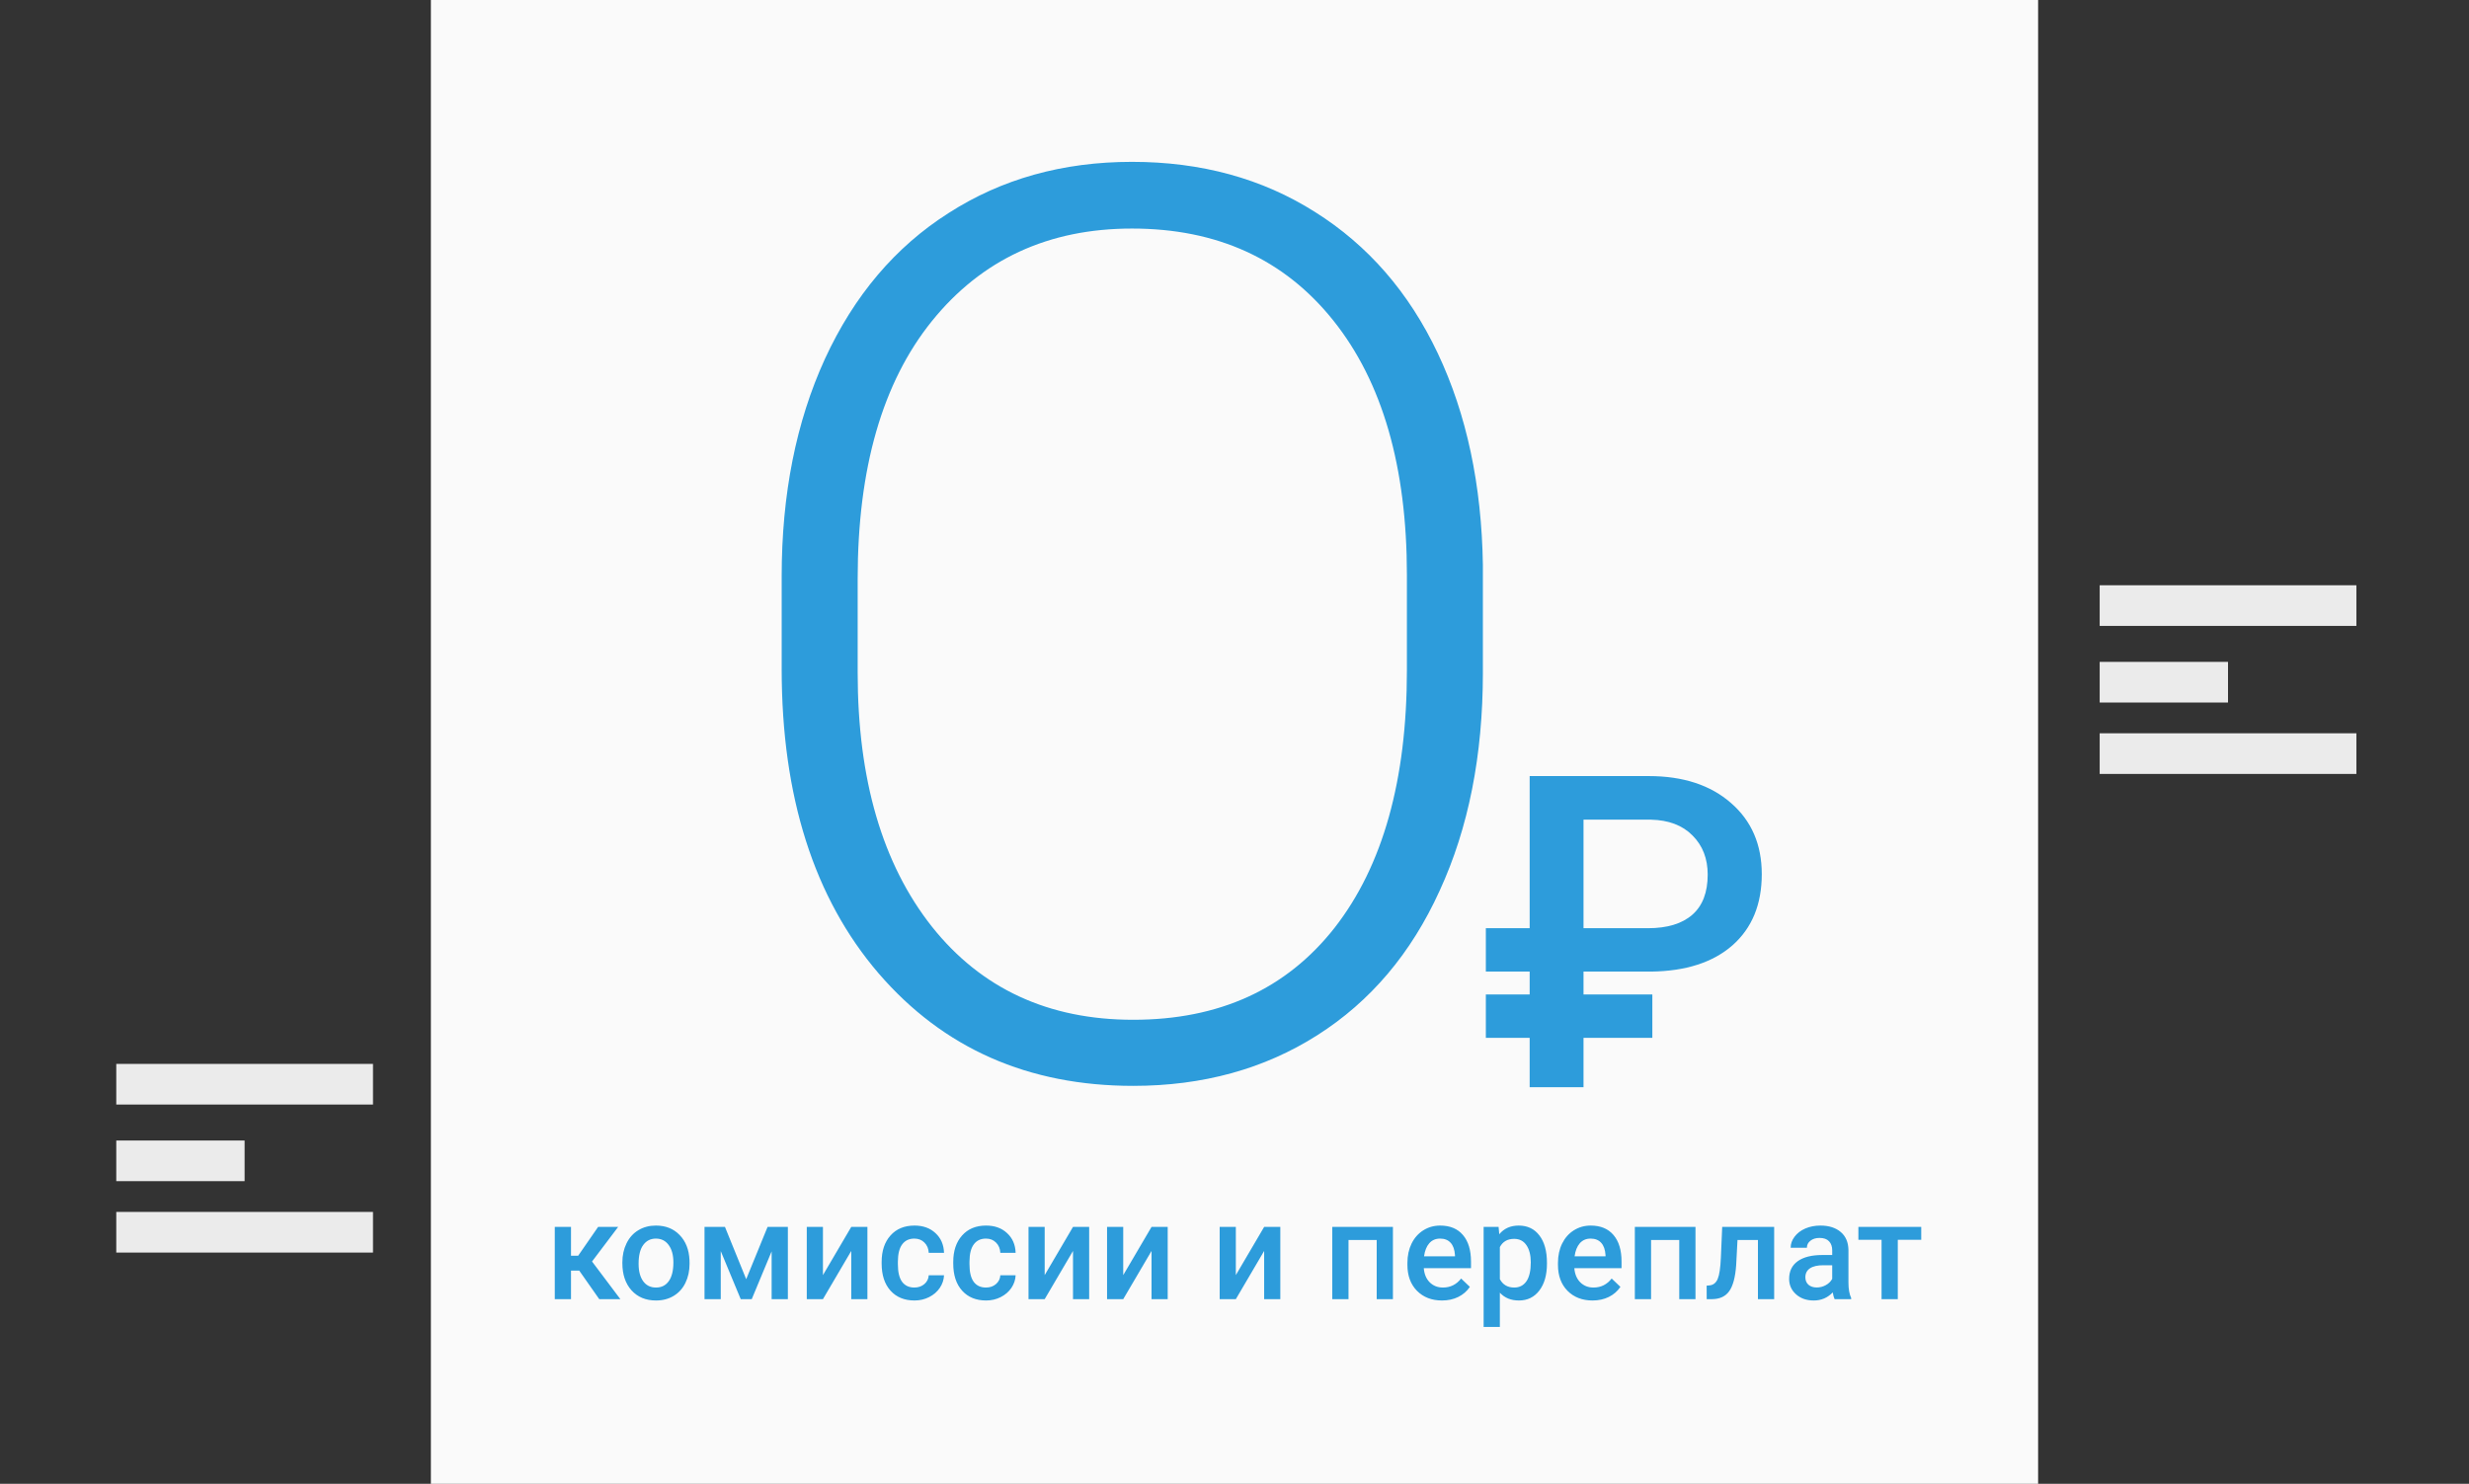 <svg width="361" height="217" viewBox="0 0 361 217" fill="none" xmlns="http://www.w3.org/2000/svg">
<rect x="0" y="0" width="361" height="217" fill="#333333" stroke="none"/>
<g clip-path="url(#clip0_1125_4516)">
<rect x="63" y="-28" width="235" height="245" fill="#FAFAFA"/>
<path d="M216.818 98.374C216.818 110.479 214.711 121.108 210.495 130.262C206.34 139.415 200.378 146.461 192.609 151.399C184.841 156.338 175.868 158.807 165.69 158.807C150.334 158.807 137.928 153.326 128.474 142.366C119.019 131.346 114.292 116.501 114.292 97.832V84.283C114.292 72.299 116.399 61.7 120.615 52.486C124.89 43.212 130.913 36.106 138.681 31.168C146.45 26.169 155.393 23.67 165.51 23.67C175.627 23.67 184.54 26.109 192.248 30.987C200.017 35.865 206.009 42.76 210.224 51.673C214.44 60.586 216.638 70.914 216.818 82.657V98.374ZM205.708 84.102C205.708 68.264 202.124 55.858 194.958 46.885C187.792 37.912 177.976 33.426 165.51 33.426C153.285 33.426 143.529 37.942 136.242 46.976C129.016 55.949 125.402 68.505 125.402 84.644V98.374C125.402 113.972 129.016 126.347 136.242 135.501C143.469 144.594 153.285 149.141 165.69 149.141C178.277 149.141 188.093 144.655 195.139 135.682C202.185 126.648 205.708 114.092 205.708 98.013V84.102Z" fill="#2D9CDB"/>
<path d="M241.594 151.781H231.531V159H223.656V151.781H217.25V145.438H223.656V142.094H217.25V135.75H223.656V113.5H241.062C246.083 113.5 250.094 114.812 253.094 117.438C256.094 120.042 257.594 123.51 257.594 127.844C257.594 132.26 256.167 135.729 253.312 138.25C250.458 140.75 246.49 142.031 241.406 142.094H231.531V145.438H241.594V151.781ZM231.531 135.75H240.938C243.771 135.75 245.938 135.094 247.438 133.781C248.938 132.469 249.688 130.51 249.688 127.906C249.688 125.573 248.948 123.667 247.469 122.188C246.01 120.708 243.99 119.938 241.406 119.875H231.531V135.75Z" fill="#2D9CDB"/>
<path d="M84.689 185.82H83.488V190H81.115V179.434H83.488V183.652H84.533L87.453 179.434H90.383L86.564 184.492L90.705 190H87.619L84.689 185.82ZM90.998 184.619C90.998 183.584 91.203 182.653 91.613 181.826C92.023 180.993 92.6 180.355 93.342 179.912C94.084 179.463 94.937 179.238 95.9 179.238C97.326 179.238 98.482 179.697 99.367 180.615C100.259 181.533 100.741 182.751 100.812 184.268L100.822 184.824C100.822 185.866 100.62 186.797 100.217 187.617C99.82 188.438 99.247 189.072 98.498 189.521C97.756 189.971 96.897 190.195 95.92 190.195C94.429 190.195 93.234 189.701 92.336 188.711C91.444 187.715 90.998 186.39 90.998 184.736V184.619ZM93.371 184.824C93.371 185.911 93.596 186.764 94.045 187.383C94.494 187.995 95.119 188.301 95.92 188.301C96.721 188.301 97.342 187.988 97.785 187.363C98.234 186.738 98.459 185.824 98.459 184.619C98.459 183.551 98.228 182.705 97.766 182.08C97.31 181.455 96.688 181.143 95.9 181.143C95.126 181.143 94.51 181.452 94.055 182.07C93.599 182.682 93.371 183.6 93.371 184.824ZM109.104 187.08L112.229 179.434H115.197V190H112.824V183.008L109.914 190H108.303L105.383 182.969V190H103.01V179.434H105.998L109.104 187.08ZM124.465 179.434H126.828V190H124.465V182.949L120.324 190H117.961V179.434H120.324V186.484L124.465 179.434ZM133.693 188.301C134.286 188.301 134.777 188.128 135.168 187.783C135.559 187.438 135.767 187.012 135.793 186.504H138.029C138.003 187.161 137.798 187.777 137.414 188.35C137.03 188.916 136.509 189.365 135.852 189.697C135.194 190.029 134.484 190.195 133.723 190.195C132.245 190.195 131.073 189.717 130.207 188.76C129.341 187.803 128.908 186.481 128.908 184.795V184.551C128.908 182.943 129.338 181.657 130.197 180.693C131.057 179.723 132.229 179.238 133.713 179.238C134.969 179.238 135.992 179.606 136.779 180.342C137.574 181.071 137.99 182.031 138.029 183.223H135.793C135.767 182.617 135.559 182.119 135.168 181.729C134.784 181.338 134.292 181.143 133.693 181.143C132.925 181.143 132.333 181.423 131.916 181.982C131.499 182.536 131.288 183.379 131.281 184.512V184.893C131.281 186.038 131.486 186.895 131.896 187.461C132.313 188.021 132.912 188.301 133.693 188.301ZM144.162 188.301C144.755 188.301 145.246 188.128 145.637 187.783C146.027 187.438 146.236 187.012 146.262 186.504H148.498C148.472 187.161 148.267 187.777 147.883 188.35C147.499 188.916 146.978 189.365 146.32 189.697C145.663 190.029 144.953 190.195 144.191 190.195C142.714 190.195 141.542 189.717 140.676 188.76C139.81 187.803 139.377 186.481 139.377 184.795V184.551C139.377 182.943 139.807 181.657 140.666 180.693C141.525 179.723 142.697 179.238 144.182 179.238C145.438 179.238 146.46 179.606 147.248 180.342C148.042 181.071 148.459 182.031 148.498 183.223H146.262C146.236 182.617 146.027 182.119 145.637 181.729C145.253 181.338 144.761 181.143 144.162 181.143C143.394 181.143 142.801 181.423 142.385 181.982C141.968 182.536 141.757 183.379 141.75 184.512V184.893C141.75 186.038 141.955 186.895 142.365 187.461C142.782 188.021 143.381 188.301 144.162 188.301ZM156.887 179.434H159.25V190H156.887V182.949L152.746 190H150.383V179.434H152.746V186.484L156.887 179.434ZM168.371 179.434H170.734V190H168.371V182.949L164.23 190H161.867V179.434H164.23V186.484L168.371 179.434ZM184.836 179.434H187.199V190H184.836V182.949L180.695 190H178.332V179.434H180.695V186.484L184.836 179.434ZM203.664 190H201.291V181.348H197.17V190H194.797V179.434H203.664V190ZM210.842 190.195C209.338 190.195 208.117 189.723 207.18 188.779C206.249 187.829 205.783 186.566 205.783 184.99V184.697C205.783 183.643 205.985 182.702 206.389 181.875C206.799 181.042 207.372 180.394 208.107 179.932C208.843 179.469 209.663 179.238 210.568 179.238C212.007 179.238 213.117 179.697 213.898 180.615C214.686 181.533 215.08 182.832 215.08 184.512V185.469H208.176C208.247 186.341 208.537 187.031 209.045 187.539C209.559 188.047 210.204 188.301 210.979 188.301C212.066 188.301 212.951 187.861 213.635 186.982L214.914 188.203C214.491 188.835 213.924 189.326 213.215 189.678C212.512 190.023 211.721 190.195 210.842 190.195ZM210.559 181.143C209.908 181.143 209.38 181.37 208.977 181.826C208.579 182.282 208.326 182.917 208.215 183.73H212.736V183.555C212.684 182.76 212.473 182.161 212.102 181.758C211.73 181.348 211.216 181.143 210.559 181.143ZM226.184 184.824C226.184 186.458 225.812 187.764 225.07 188.74C224.328 189.71 223.332 190.195 222.082 190.195C220.923 190.195 219.995 189.814 219.299 189.053V194.062H216.926V179.434H219.113L219.211 180.508C219.908 179.661 220.855 179.238 222.053 179.238C223.342 179.238 224.351 179.72 225.08 180.684C225.816 181.641 226.184 182.972 226.184 184.678V184.824ZM223.82 184.619C223.82 183.564 223.609 182.728 223.186 182.109C222.769 181.491 222.17 181.182 221.389 181.182C220.419 181.182 219.722 181.582 219.299 182.383V187.07C219.729 187.891 220.432 188.301 221.408 188.301C222.163 188.301 222.753 187.998 223.176 187.393C223.605 186.781 223.82 185.856 223.82 184.619ZM232.854 190.195C231.35 190.195 230.129 189.723 229.191 188.779C228.26 187.829 227.795 186.566 227.795 184.99V184.697C227.795 183.643 227.997 182.702 228.4 181.875C228.811 181.042 229.383 180.394 230.119 179.932C230.855 179.469 231.675 179.238 232.58 179.238C234.019 179.238 235.129 179.697 235.91 180.615C236.698 181.533 237.092 182.832 237.092 184.512V185.469H230.188C230.259 186.341 230.549 187.031 231.057 187.539C231.571 188.047 232.215 188.301 232.99 188.301C234.077 188.301 234.963 187.861 235.646 186.982L236.926 188.203C236.503 188.835 235.936 189.326 235.227 189.678C234.523 190.023 233.732 190.195 232.854 190.195ZM232.57 181.143C231.919 181.143 231.392 181.37 230.988 181.826C230.591 182.282 230.337 182.917 230.227 183.73H234.748V183.555C234.696 182.76 234.484 182.161 234.113 181.758C233.742 181.348 233.228 181.143 232.57 181.143ZM247.902 190H245.529V181.348H241.408V190H239.035V179.434H247.902V190ZM259.406 179.434V190H257.033V181.348H254.045L253.85 185.029C253.726 186.8 253.384 188.073 252.824 188.848C252.271 189.616 251.421 190 250.275 190H249.543L249.533 188.027L250.021 187.979C250.542 187.907 250.92 187.591 251.154 187.031C251.395 186.465 251.548 185.436 251.613 183.945L251.809 179.434H259.406ZM268.244 190C268.14 189.798 268.049 189.469 267.971 189.014C267.215 189.801 266.291 190.195 265.197 190.195C264.136 190.195 263.27 189.893 262.6 189.287C261.929 188.682 261.594 187.933 261.594 187.041C261.594 185.915 262.01 185.052 262.844 184.453C263.684 183.848 264.882 183.545 266.438 183.545H267.893V182.852C267.893 182.305 267.74 181.868 267.434 181.543C267.128 181.211 266.662 181.045 266.037 181.045C265.497 181.045 265.054 181.182 264.709 181.455C264.364 181.722 264.191 182.064 264.191 182.48H261.818C261.818 181.901 262.01 181.361 262.395 180.859C262.779 180.352 263.299 179.954 263.957 179.668C264.621 179.382 265.36 179.238 266.174 179.238C267.411 179.238 268.397 179.551 269.133 180.176C269.868 180.794 270.246 181.667 270.266 182.793V187.559C270.266 188.509 270.399 189.268 270.666 189.834V190H268.244ZM265.637 188.291C266.105 188.291 266.545 188.177 266.955 187.949C267.372 187.721 267.684 187.415 267.893 187.031V185.039H266.613C265.734 185.039 265.074 185.192 264.631 185.498C264.188 185.804 263.967 186.237 263.967 186.797C263.967 187.253 264.117 187.617 264.416 187.891C264.722 188.158 265.129 188.291 265.637 188.291ZM280.91 181.318H277.482V190H275.109V181.318H271.721V179.434H280.91V181.318Z" fill="#2D9CDB"/>
<path d="M344.536 85.594H307V91.538H344.536V85.594Z" fill="#EBEBEB"/>
<path d="M344.536 107.242H307V113.187H344.536V107.242Z" fill="#EBEBEB"/>
<path d="M325.764 96.799H307V102.743H325.764V96.799Z" fill="#EBEBEB"/>
<path d="M54.536 155.594H17V161.538H54.536V155.594Z" fill="#EBEBEB"/>
<path d="M54.536 177.242H17V183.187H54.536V177.242Z" fill="#EBEBEB"/>
<path d="M35.764 166.799H17V172.743H35.764V166.799Z" fill="#EBEBEB"/>
</g>
<defs>
<clipPath id="clip0_1125_4516">
<rect width="361" height="217" fill="white"/>
</clipPath>
</defs>
</svg>
